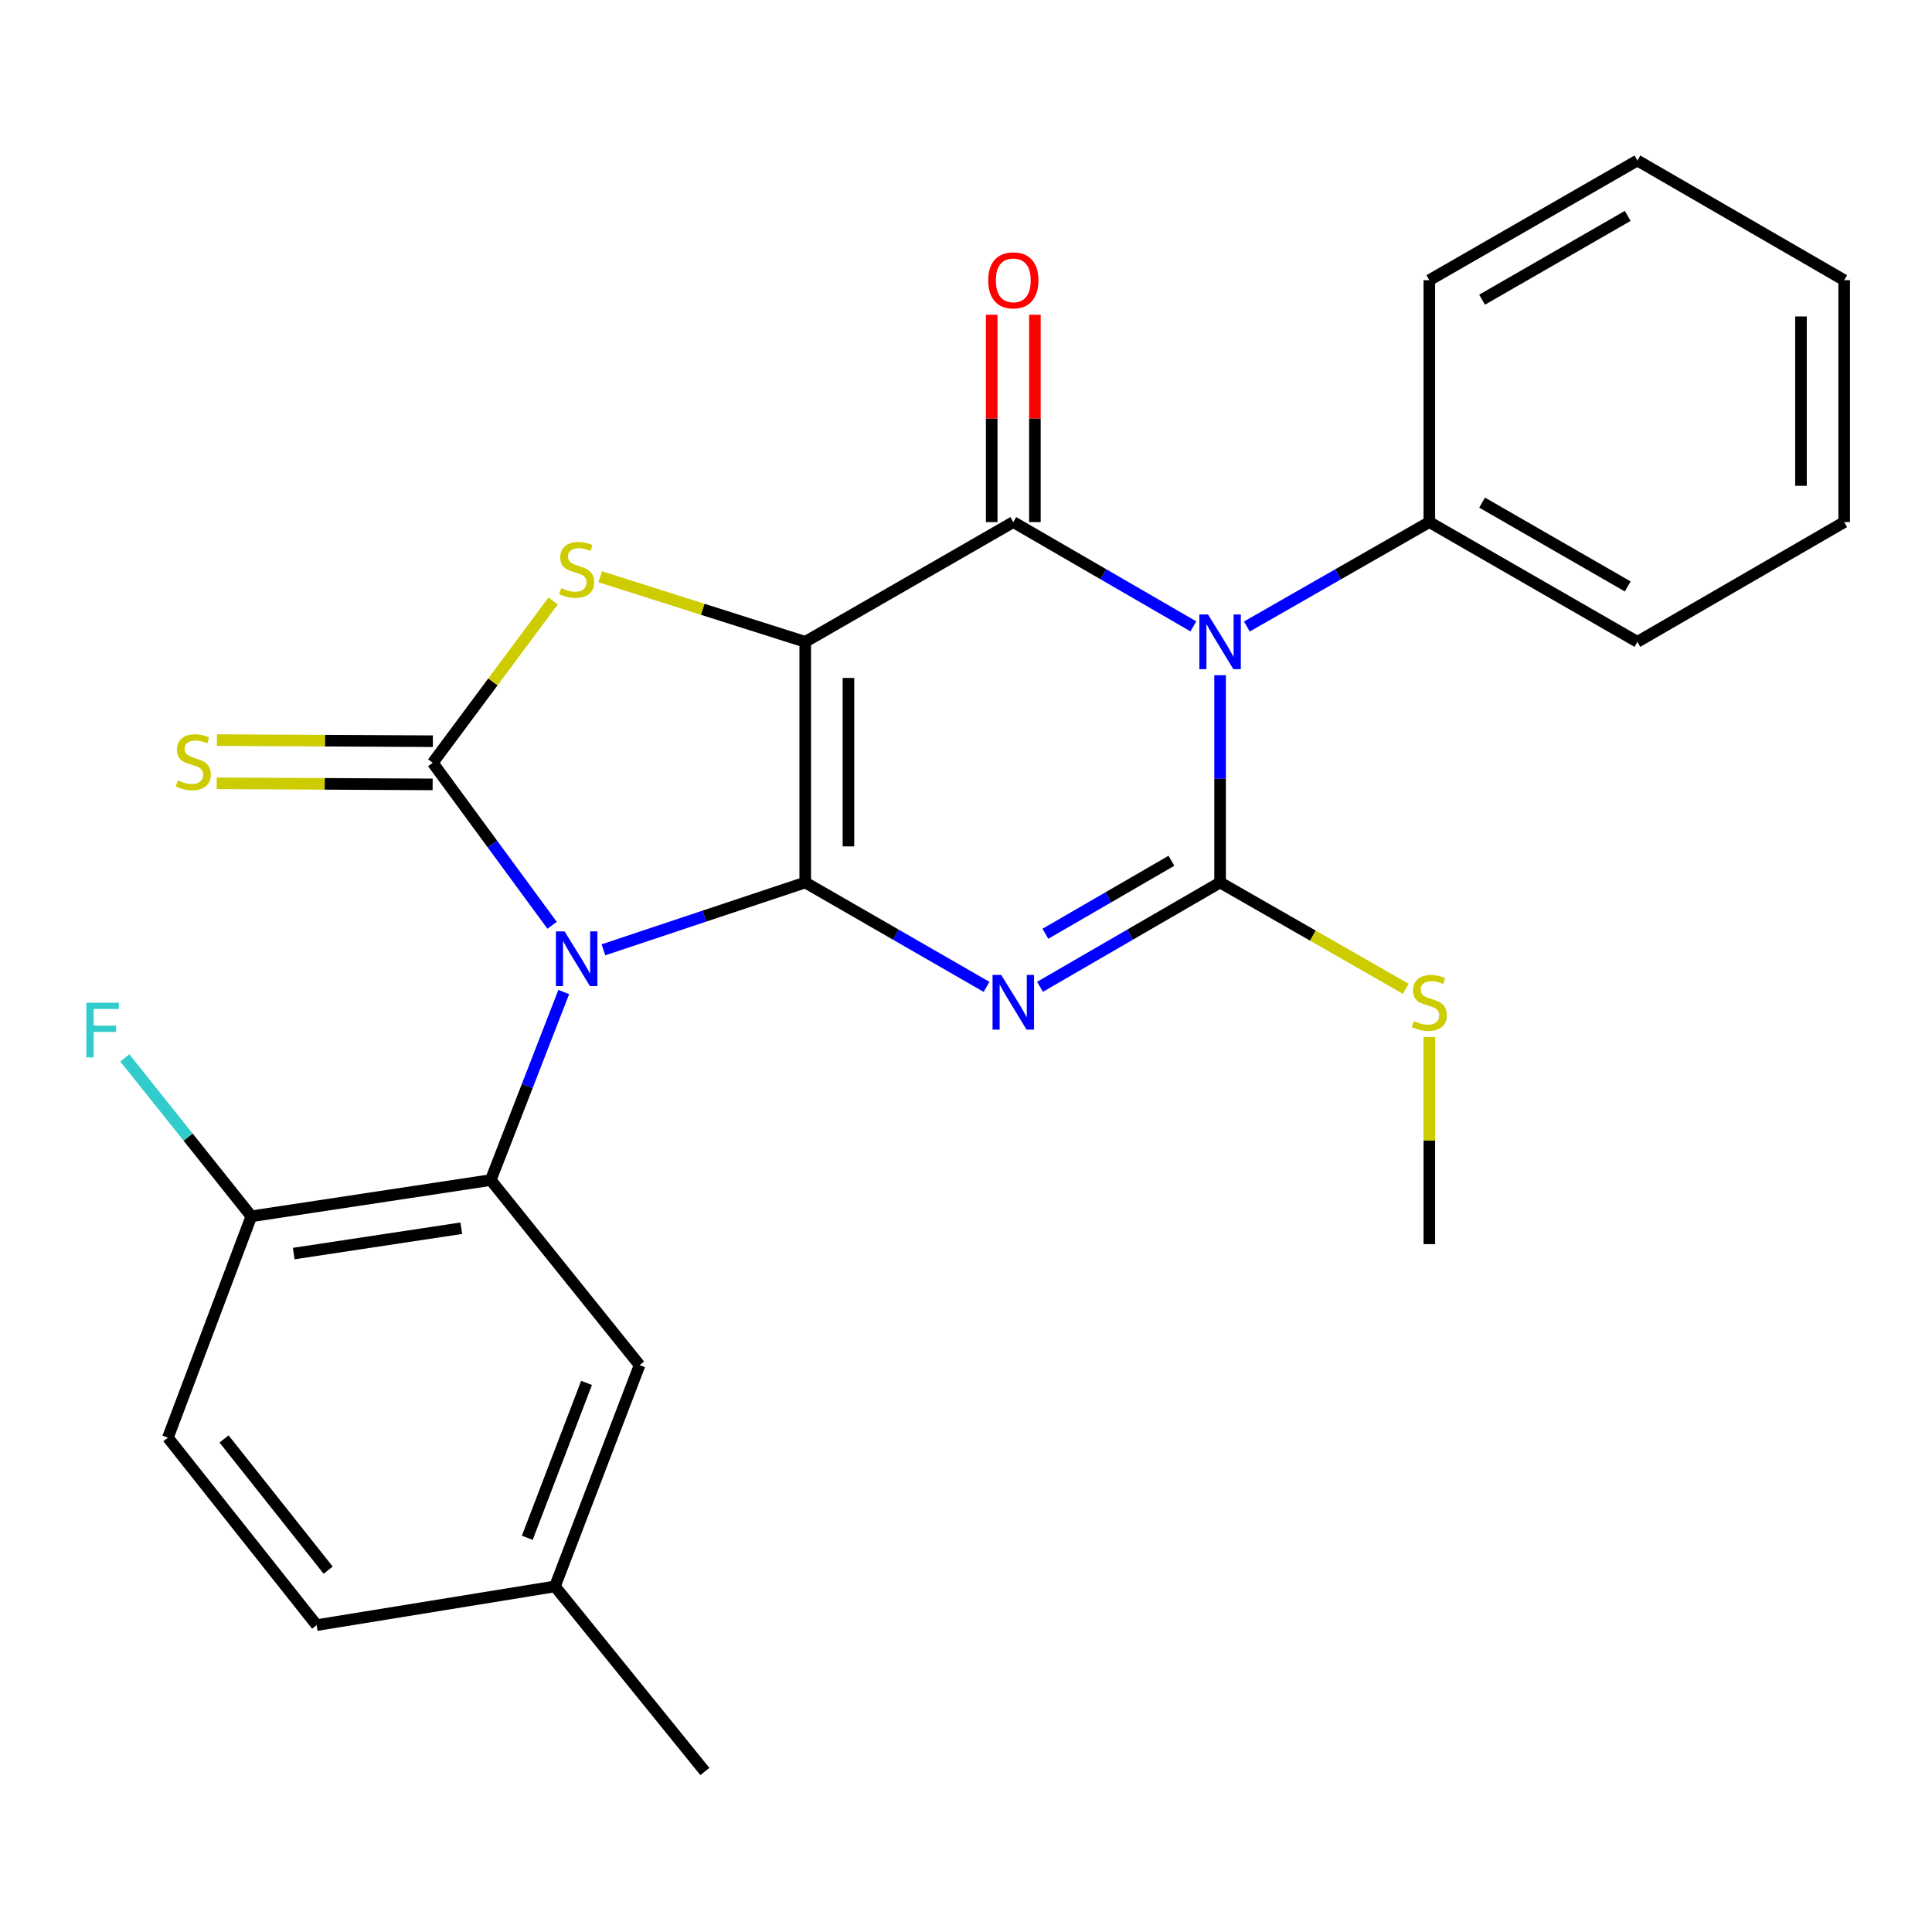 <?xml version='1.0' encoding='iso-8859-1'?>
<svg version='1.1' baseProfile='full'
              xmlns='http://www.w3.org/2000/svg'
                      xmlns:rdkit='http://www.rdkit.org/xml'
                      xmlns:xlink='http://www.w3.org/1999/xlink'
                  xml:space='preserve'
width='1000px' height='1000px' viewBox='0 0 1000 1000'>
<!-- END OF HEADER -->
<rect style='opacity:1.0;fill:#FFFFFF;stroke:none' width='1000' height='1000' x='0' y='0'> </rect>
<path class='bond-0' d='M 416.791,456.774 L 416.791,332.213' style='fill:none;fill-rule:evenodd;stroke:#000000;stroke-width:6px;stroke-linecap:butt;stroke-linejoin:miter;stroke-opacity:1' />
<path class='bond-0' d='M 439.149,438.09 L 439.149,350.897' style='fill:none;fill-rule:evenodd;stroke:#000000;stroke-width:6px;stroke-linecap:butt;stroke-linejoin:miter;stroke-opacity:1' />
<path class='bond-1' d='M 416.791,456.774 L 364.564,474.194' style='fill:none;fill-rule:evenodd;stroke:#000000;stroke-width:6px;stroke-linecap:butt;stroke-linejoin:miter;stroke-opacity:1' />
<path class='bond-1' d='M 364.564,474.194 L 312.336,491.614' style='fill:none;fill-rule:evenodd;stroke:#0000FF;stroke-width:6px;stroke-linecap:butt;stroke-linejoin:miter;stroke-opacity:1' />
<path class='bond-2' d='M 416.791,456.774 L 463.714,483.791' style='fill:none;fill-rule:evenodd;stroke:#000000;stroke-width:6px;stroke-linecap:butt;stroke-linejoin:miter;stroke-opacity:1' />
<path class='bond-2' d='M 463.714,483.791 L 510.637,510.808' style='fill:none;fill-rule:evenodd;stroke:#0000FF;stroke-width:6px;stroke-linecap:butt;stroke-linejoin:miter;stroke-opacity:1' />
<path class='bond-5' d='M 416.791,332.213 L 524.484,270.231' style='fill:none;fill-rule:evenodd;stroke:#000000;stroke-width:6px;stroke-linecap:butt;stroke-linejoin:miter;stroke-opacity:1' />
<path class='bond-7' d='M 416.791,332.213 L 363.726,315.366' style='fill:none;fill-rule:evenodd;stroke:#000000;stroke-width:6px;stroke-linecap:butt;stroke-linejoin:miter;stroke-opacity:1' />
<path class='bond-7' d='M 363.726,315.366 L 310.662,298.519' style='fill:none;fill-rule:evenodd;stroke:#CCCC00;stroke-width:6px;stroke-linecap:butt;stroke-linejoin:miter;stroke-opacity:1' />
<path class='bond-6' d='M 285.766,478.931 L 254.877,436.88' style='fill:none;fill-rule:evenodd;stroke:#0000FF;stroke-width:6px;stroke-linecap:butt;stroke-linejoin:miter;stroke-opacity:1' />
<path class='bond-6' d='M 254.877,436.88 L 223.988,394.829' style='fill:none;fill-rule:evenodd;stroke:#000000;stroke-width:6px;stroke-linecap:butt;stroke-linejoin:miter;stroke-opacity:1' />
<path class='bond-8' d='M 291.79,513.469 L 272.9,562.133' style='fill:none;fill-rule:evenodd;stroke:#0000FF;stroke-width:6px;stroke-linecap:butt;stroke-linejoin:miter;stroke-opacity:1' />
<path class='bond-8' d='M 272.9,562.133 L 254.01,610.798' style='fill:none;fill-rule:evenodd;stroke:#000000;stroke-width:6px;stroke-linecap:butt;stroke-linejoin:miter;stroke-opacity:1' />
<path class='bond-4' d='M 538.316,510.768 L 584.917,483.771' style='fill:none;fill-rule:evenodd;stroke:#0000FF;stroke-width:6px;stroke-linecap:butt;stroke-linejoin:miter;stroke-opacity:1' />
<path class='bond-4' d='M 584.917,483.771 L 631.518,456.774' style='fill:none;fill-rule:evenodd;stroke:#000000;stroke-width:6px;stroke-linecap:butt;stroke-linejoin:miter;stroke-opacity:1' />
<path class='bond-4' d='M 541.089,483.322 L 573.709,464.424' style='fill:none;fill-rule:evenodd;stroke:#0000FF;stroke-width:6px;stroke-linecap:butt;stroke-linejoin:miter;stroke-opacity:1' />
<path class='bond-4' d='M 573.709,464.424 L 606.33,445.527' style='fill:none;fill-rule:evenodd;stroke:#000000;stroke-width:6px;stroke-linecap:butt;stroke-linejoin:miter;stroke-opacity:1' />
<path class='bond-3' d='M 631.518,349.487 L 631.518,403.131' style='fill:none;fill-rule:evenodd;stroke:#0000FF;stroke-width:6px;stroke-linecap:butt;stroke-linejoin:miter;stroke-opacity:1' />
<path class='bond-3' d='M 631.518,403.131 L 631.518,456.774' style='fill:none;fill-rule:evenodd;stroke:#000000;stroke-width:6px;stroke-linecap:butt;stroke-linejoin:miter;stroke-opacity:1' />
<path class='bond-10' d='M 645.377,324.281 L 692.598,297.256' style='fill:none;fill-rule:evenodd;stroke:#0000FF;stroke-width:6px;stroke-linecap:butt;stroke-linejoin:miter;stroke-opacity:1' />
<path class='bond-10' d='M 692.598,297.256 L 739.819,270.231' style='fill:none;fill-rule:evenodd;stroke:#000000;stroke-width:6px;stroke-linecap:butt;stroke-linejoin:miter;stroke-opacity:1' />
<path class='bond-27' d='M 617.686,324.203 L 571.085,297.217' style='fill:none;fill-rule:evenodd;stroke:#0000FF;stroke-width:6px;stroke-linecap:butt;stroke-linejoin:miter;stroke-opacity:1' />
<path class='bond-27' d='M 571.085,297.217 L 524.484,270.231' style='fill:none;fill-rule:evenodd;stroke:#000000;stroke-width:6px;stroke-linecap:butt;stroke-linejoin:miter;stroke-opacity:1' />
<path class='bond-14' d='M 631.518,456.774 L 679.568,484.285' style='fill:none;fill-rule:evenodd;stroke:#000000;stroke-width:6px;stroke-linecap:butt;stroke-linejoin:miter;stroke-opacity:1' />
<path class='bond-14' d='M 679.568,484.285 L 727.619,511.796' style='fill:none;fill-rule:evenodd;stroke:#CCCC00;stroke-width:6px;stroke-linecap:butt;stroke-linejoin:miter;stroke-opacity:1' />
<path class='bond-11' d='M 535.663,270.231 L 535.663,216.573' style='fill:none;fill-rule:evenodd;stroke:#000000;stroke-width:6px;stroke-linecap:butt;stroke-linejoin:miter;stroke-opacity:1' />
<path class='bond-11' d='M 535.663,216.573 L 535.663,162.915' style='fill:none;fill-rule:evenodd;stroke:#FF0000;stroke-width:6px;stroke-linecap:butt;stroke-linejoin:miter;stroke-opacity:1' />
<path class='bond-11' d='M 513.304,270.231 L 513.304,216.573' style='fill:none;fill-rule:evenodd;stroke:#000000;stroke-width:6px;stroke-linecap:butt;stroke-linejoin:miter;stroke-opacity:1' />
<path class='bond-11' d='M 513.304,216.573 L 513.304,162.915' style='fill:none;fill-rule:evenodd;stroke:#FF0000;stroke-width:6px;stroke-linecap:butt;stroke-linejoin:miter;stroke-opacity:1' />
<path class='bond-9' d='M 224.045,383.65 L 168.165,383.364' style='fill:none;fill-rule:evenodd;stroke:#000000;stroke-width:6px;stroke-linecap:butt;stroke-linejoin:miter;stroke-opacity:1' />
<path class='bond-9' d='M 168.165,383.364 L 112.284,383.079' style='fill:none;fill-rule:evenodd;stroke:#CCCC00;stroke-width:6px;stroke-linecap:butt;stroke-linejoin:miter;stroke-opacity:1' />
<path class='bond-9' d='M 223.931,406.008 L 168.05,405.722' style='fill:none;fill-rule:evenodd;stroke:#000000;stroke-width:6px;stroke-linecap:butt;stroke-linejoin:miter;stroke-opacity:1' />
<path class='bond-9' d='M 168.05,405.722 L 112.17,405.437' style='fill:none;fill-rule:evenodd;stroke:#CCCC00;stroke-width:6px;stroke-linecap:butt;stroke-linejoin:miter;stroke-opacity:1' />
<path class='bond-26' d='M 223.988,394.829 L 255.133,352.944' style='fill:none;fill-rule:evenodd;stroke:#000000;stroke-width:6px;stroke-linecap:butt;stroke-linejoin:miter;stroke-opacity:1' />
<path class='bond-26' d='M 255.133,352.944 L 286.278,311.06' style='fill:none;fill-rule:evenodd;stroke:#CCCC00;stroke-width:6px;stroke-linecap:butt;stroke-linejoin:miter;stroke-opacity:1' />
<path class='bond-12' d='M 254.01,610.798 L 130.096,629.554' style='fill:none;fill-rule:evenodd;stroke:#000000;stroke-width:6px;stroke-linecap:butt;stroke-linejoin:miter;stroke-opacity:1' />
<path class='bond-12' d='M 238.769,635.718 L 152.029,648.847' style='fill:none;fill-rule:evenodd;stroke:#000000;stroke-width:6px;stroke-linecap:butt;stroke-linejoin:miter;stroke-opacity:1' />
<path class='bond-13' d='M 254.01,610.798 L 331.047,706.591' style='fill:none;fill-rule:evenodd;stroke:#000000;stroke-width:6px;stroke-linecap:butt;stroke-linejoin:miter;stroke-opacity:1' />
<path class='bond-19' d='M 739.819,270.231 L 847.511,332.213' style='fill:none;fill-rule:evenodd;stroke:#000000;stroke-width:6px;stroke-linecap:butt;stroke-linejoin:miter;stroke-opacity:1' />
<path class='bond-19' d='M 767.126,260.151 L 842.51,303.538' style='fill:none;fill-rule:evenodd;stroke:#000000;stroke-width:6px;stroke-linecap:butt;stroke-linejoin:miter;stroke-opacity:1' />
<path class='bond-20' d='M 739.819,270.231 L 739.819,145.025' style='fill:none;fill-rule:evenodd;stroke:#000000;stroke-width:6px;stroke-linecap:butt;stroke-linejoin:miter;stroke-opacity:1' />
<path class='bond-15' d='M 130.096,629.554 L 86.907,744.14' style='fill:none;fill-rule:evenodd;stroke:#000000;stroke-width:6px;stroke-linecap:butt;stroke-linejoin:miter;stroke-opacity:1' />
<path class='bond-17' d='M 130.096,629.554 L 97.354,588.561' style='fill:none;fill-rule:evenodd;stroke:#000000;stroke-width:6px;stroke-linecap:butt;stroke-linejoin:miter;stroke-opacity:1' />
<path class='bond-17' d='M 97.354,588.561 L 64.613,547.568' style='fill:none;fill-rule:evenodd;stroke:#33CCCC;stroke-width:6px;stroke-linecap:butt;stroke-linejoin:miter;stroke-opacity:1' />
<path class='bond-16' d='M 331.047,706.591 L 287.237,821.127' style='fill:none;fill-rule:evenodd;stroke:#000000;stroke-width:6px;stroke-linecap:butt;stroke-linejoin:miter;stroke-opacity:1' />
<path class='bond-16' d='M 303.593,715.784 L 272.926,795.959' style='fill:none;fill-rule:evenodd;stroke:#000000;stroke-width:6px;stroke-linecap:butt;stroke-linejoin:miter;stroke-opacity:1' />
<path class='bond-21' d='M 739.819,536.791 L 739.819,590.377' style='fill:none;fill-rule:evenodd;stroke:#CCCC00;stroke-width:6px;stroke-linecap:butt;stroke-linejoin:miter;stroke-opacity:1' />
<path class='bond-21' d='M 739.819,590.377 L 739.819,643.963' style='fill:none;fill-rule:evenodd;stroke:#000000;stroke-width:6px;stroke-linecap:butt;stroke-linejoin:miter;stroke-opacity:1' />
<path class='bond-28' d='M 86.907,744.14 L 163.894,841.163' style='fill:none;fill-rule:evenodd;stroke:#000000;stroke-width:6px;stroke-linecap:butt;stroke-linejoin:miter;stroke-opacity:1' />
<path class='bond-28' d='M 115.969,744.796 L 169.86,812.712' style='fill:none;fill-rule:evenodd;stroke:#000000;stroke-width:6px;stroke-linecap:butt;stroke-linejoin:miter;stroke-opacity:1' />
<path class='bond-18' d='M 287.237,821.127 L 163.894,841.163' style='fill:none;fill-rule:evenodd;stroke:#000000;stroke-width:6px;stroke-linecap:butt;stroke-linejoin:miter;stroke-opacity:1' />
<path class='bond-22' d='M 287.237,821.127 L 364.845,916.92' style='fill:none;fill-rule:evenodd;stroke:#000000;stroke-width:6px;stroke-linecap:butt;stroke-linejoin:miter;stroke-opacity:1' />
<path class='bond-24' d='M 847.511,332.213 L 954.545,270.231' style='fill:none;fill-rule:evenodd;stroke:#000000;stroke-width:6px;stroke-linecap:butt;stroke-linejoin:miter;stroke-opacity:1' />
<path class='bond-23' d='M 739.819,145.025 L 847.511,83.08' style='fill:none;fill-rule:evenodd;stroke:#000000;stroke-width:6px;stroke-linecap:butt;stroke-linejoin:miter;stroke-opacity:1' />
<path class='bond-23' d='M 767.121,155.114 L 842.505,111.752' style='fill:none;fill-rule:evenodd;stroke:#000000;stroke-width:6px;stroke-linecap:butt;stroke-linejoin:miter;stroke-opacity:1' />
<path class='bond-25' d='M 847.511,83.08 L 954.545,145.025' style='fill:none;fill-rule:evenodd;stroke:#000000;stroke-width:6px;stroke-linecap:butt;stroke-linejoin:miter;stroke-opacity:1' />
<path class='bond-29' d='M 954.545,270.231 L 954.545,145.025' style='fill:none;fill-rule:evenodd;stroke:#000000;stroke-width:6px;stroke-linecap:butt;stroke-linejoin:miter;stroke-opacity:1' />
<path class='bond-29' d='M 932.187,251.45 L 932.187,163.806' style='fill:none;fill-rule:evenodd;stroke:#000000;stroke-width:6px;stroke-linecap:butt;stroke-linejoin:miter;stroke-opacity:1' />
<path  class='atom-2' d='M 292.218 482.076
L 301.498 497.076
Q 302.418 498.556, 303.898 501.236
Q 305.378 503.916, 305.458 504.076
L 305.458 482.076
L 309.218 482.076
L 309.218 510.396
L 305.338 510.396
L 295.378 493.996
Q 294.218 492.076, 292.978 489.876
Q 291.778 487.676, 291.418 486.996
L 291.418 510.396
L 287.738 510.396
L 287.738 482.076
L 292.218 482.076
' fill='#0000FF'/>
<path  class='atom-3' d='M 518.224 504.621
L 527.504 519.621
Q 528.424 521.101, 529.904 523.781
Q 531.384 526.461, 531.464 526.621
L 531.464 504.621
L 535.224 504.621
L 535.224 532.941
L 531.344 532.941
L 521.384 516.541
Q 520.224 514.621, 518.984 512.421
Q 517.784 510.221, 517.424 509.541
L 517.424 532.941
L 513.744 532.941
L 513.744 504.621
L 518.224 504.621
' fill='#0000FF'/>
<path  class='atom-4' d='M 625.258 318.053
L 634.538 333.053
Q 635.458 334.533, 636.938 337.213
Q 638.418 339.893, 638.498 340.053
L 638.498 318.053
L 642.258 318.053
L 642.258 346.373
L 638.378 346.373
L 628.418 329.973
Q 627.258 328.053, 626.018 325.853
Q 624.818 323.653, 624.458 322.973
L 624.458 346.373
L 620.778 346.373
L 620.778 318.053
L 625.258 318.053
' fill='#0000FF'/>
<path  class='atom-8' d='M 290.478 304.371
Q 290.798 304.491, 292.118 305.051
Q 293.438 305.611, 294.878 305.971
Q 296.358 306.291, 297.798 306.291
Q 300.478 306.291, 302.038 305.011
Q 303.598 303.691, 303.598 301.411
Q 303.598 299.851, 302.798 298.891
Q 302.038 297.931, 300.838 297.411
Q 299.638 296.891, 297.638 296.291
Q 295.118 295.531, 293.598 294.811
Q 292.118 294.091, 291.038 292.571
Q 289.998 291.051, 289.998 288.491
Q 289.998 284.931, 292.398 282.731
Q 294.838 280.531, 299.638 280.531
Q 302.918 280.531, 306.638 282.091
L 305.718 285.171
Q 302.318 283.771, 299.758 283.771
Q 296.998 283.771, 295.478 284.931
Q 293.958 286.051, 293.998 288.011
Q 293.998 289.531, 294.758 290.451
Q 295.558 291.371, 296.678 291.891
Q 297.838 292.411, 299.758 293.011
Q 302.318 293.811, 303.838 294.611
Q 305.358 295.411, 306.438 297.051
Q 307.558 298.651, 307.558 301.411
Q 307.558 305.331, 304.918 307.451
Q 302.318 309.531, 297.958 309.531
Q 295.438 309.531, 293.518 308.971
Q 291.638 308.451, 289.398 307.531
L 290.478 304.371
' fill='#CCCC00'/>
<path  class='atom-10' d='M 92.049 403.916
Q 92.369 404.036, 93.689 404.596
Q 95.009 405.156, 96.449 405.516
Q 97.929 405.836, 99.369 405.836
Q 102.049 405.836, 103.609 404.556
Q 105.169 403.236, 105.169 400.956
Q 105.169 399.396, 104.369 398.436
Q 103.609 397.476, 102.409 396.956
Q 101.209 396.436, 99.209 395.836
Q 96.689 395.076, 95.169 394.356
Q 93.689 393.636, 92.609 392.116
Q 91.569 390.596, 91.569 388.036
Q 91.569 384.476, 93.969 382.276
Q 96.409 380.076, 101.209 380.076
Q 104.489 380.076, 108.209 381.636
L 107.289 384.716
Q 103.889 383.316, 101.329 383.316
Q 98.569 383.316, 97.049 384.476
Q 95.529 385.596, 95.569 387.556
Q 95.569 389.076, 96.329 389.996
Q 97.129 390.916, 98.249 391.436
Q 99.409 391.956, 101.329 392.556
Q 103.889 393.356, 105.409 394.156
Q 106.929 394.956, 108.009 396.596
Q 109.129 398.196, 109.129 400.956
Q 109.129 404.876, 106.489 406.996
Q 103.889 409.076, 99.529 409.076
Q 97.009 409.076, 95.089 408.516
Q 93.209 407.996, 90.969 407.076
L 92.049 403.916
' fill='#CCCC00'/>
<path  class='atom-12' d='M 511.484 145.105
Q 511.484 138.305, 514.844 134.505
Q 518.204 130.705, 524.484 130.705
Q 530.764 130.705, 534.124 134.505
Q 537.484 138.305, 537.484 145.105
Q 537.484 151.985, 534.084 155.905
Q 530.684 159.785, 524.484 159.785
Q 518.244 159.785, 514.844 155.905
Q 511.484 152.025, 511.484 145.105
M 524.484 156.585
Q 528.804 156.585, 531.124 153.705
Q 533.484 150.785, 533.484 145.105
Q 533.484 139.545, 531.124 136.745
Q 528.804 133.905, 524.484 133.905
Q 520.164 133.905, 517.804 136.705
Q 515.484 139.505, 515.484 145.105
Q 515.484 150.825, 517.804 153.705
Q 520.164 156.585, 524.484 156.585
' fill='#FF0000'/>
<path  class='atom-15' d='M 731.819 528.501
Q 732.139 528.621, 733.459 529.181
Q 734.779 529.741, 736.219 530.101
Q 737.699 530.421, 739.139 530.421
Q 741.819 530.421, 743.379 529.141
Q 744.939 527.821, 744.939 525.541
Q 744.939 523.981, 744.139 523.021
Q 743.379 522.061, 742.179 521.541
Q 740.979 521.021, 738.979 520.421
Q 736.459 519.661, 734.939 518.941
Q 733.459 518.221, 732.379 516.701
Q 731.339 515.181, 731.339 512.621
Q 731.339 509.061, 733.739 506.861
Q 736.179 504.661, 740.979 504.661
Q 744.259 504.661, 747.979 506.221
L 747.059 509.301
Q 743.659 507.901, 741.099 507.901
Q 738.339 507.901, 736.819 509.061
Q 735.299 510.181, 735.339 512.141
Q 735.339 513.661, 736.099 514.581
Q 736.899 515.501, 738.019 516.021
Q 739.179 516.541, 741.099 517.141
Q 743.659 517.941, 745.179 518.741
Q 746.699 519.541, 747.779 521.181
Q 748.899 522.781, 748.899 525.541
Q 748.899 529.461, 746.259 531.581
Q 743.659 533.661, 739.299 533.661
Q 736.779 533.661, 734.859 533.101
Q 732.979 532.581, 730.739 531.661
L 731.819 528.501
' fill='#CCCC00'/>
<path  class='atom-18' d='M 44.689 519.005
L 61.529 519.005
L 61.529 522.245
L 48.489 522.245
L 48.489 530.845
L 60.089 530.845
L 60.089 534.125
L 48.489 534.125
L 48.489 547.325
L 44.689 547.325
L 44.689 519.005
' fill='#33CCCC'/>
</svg>
